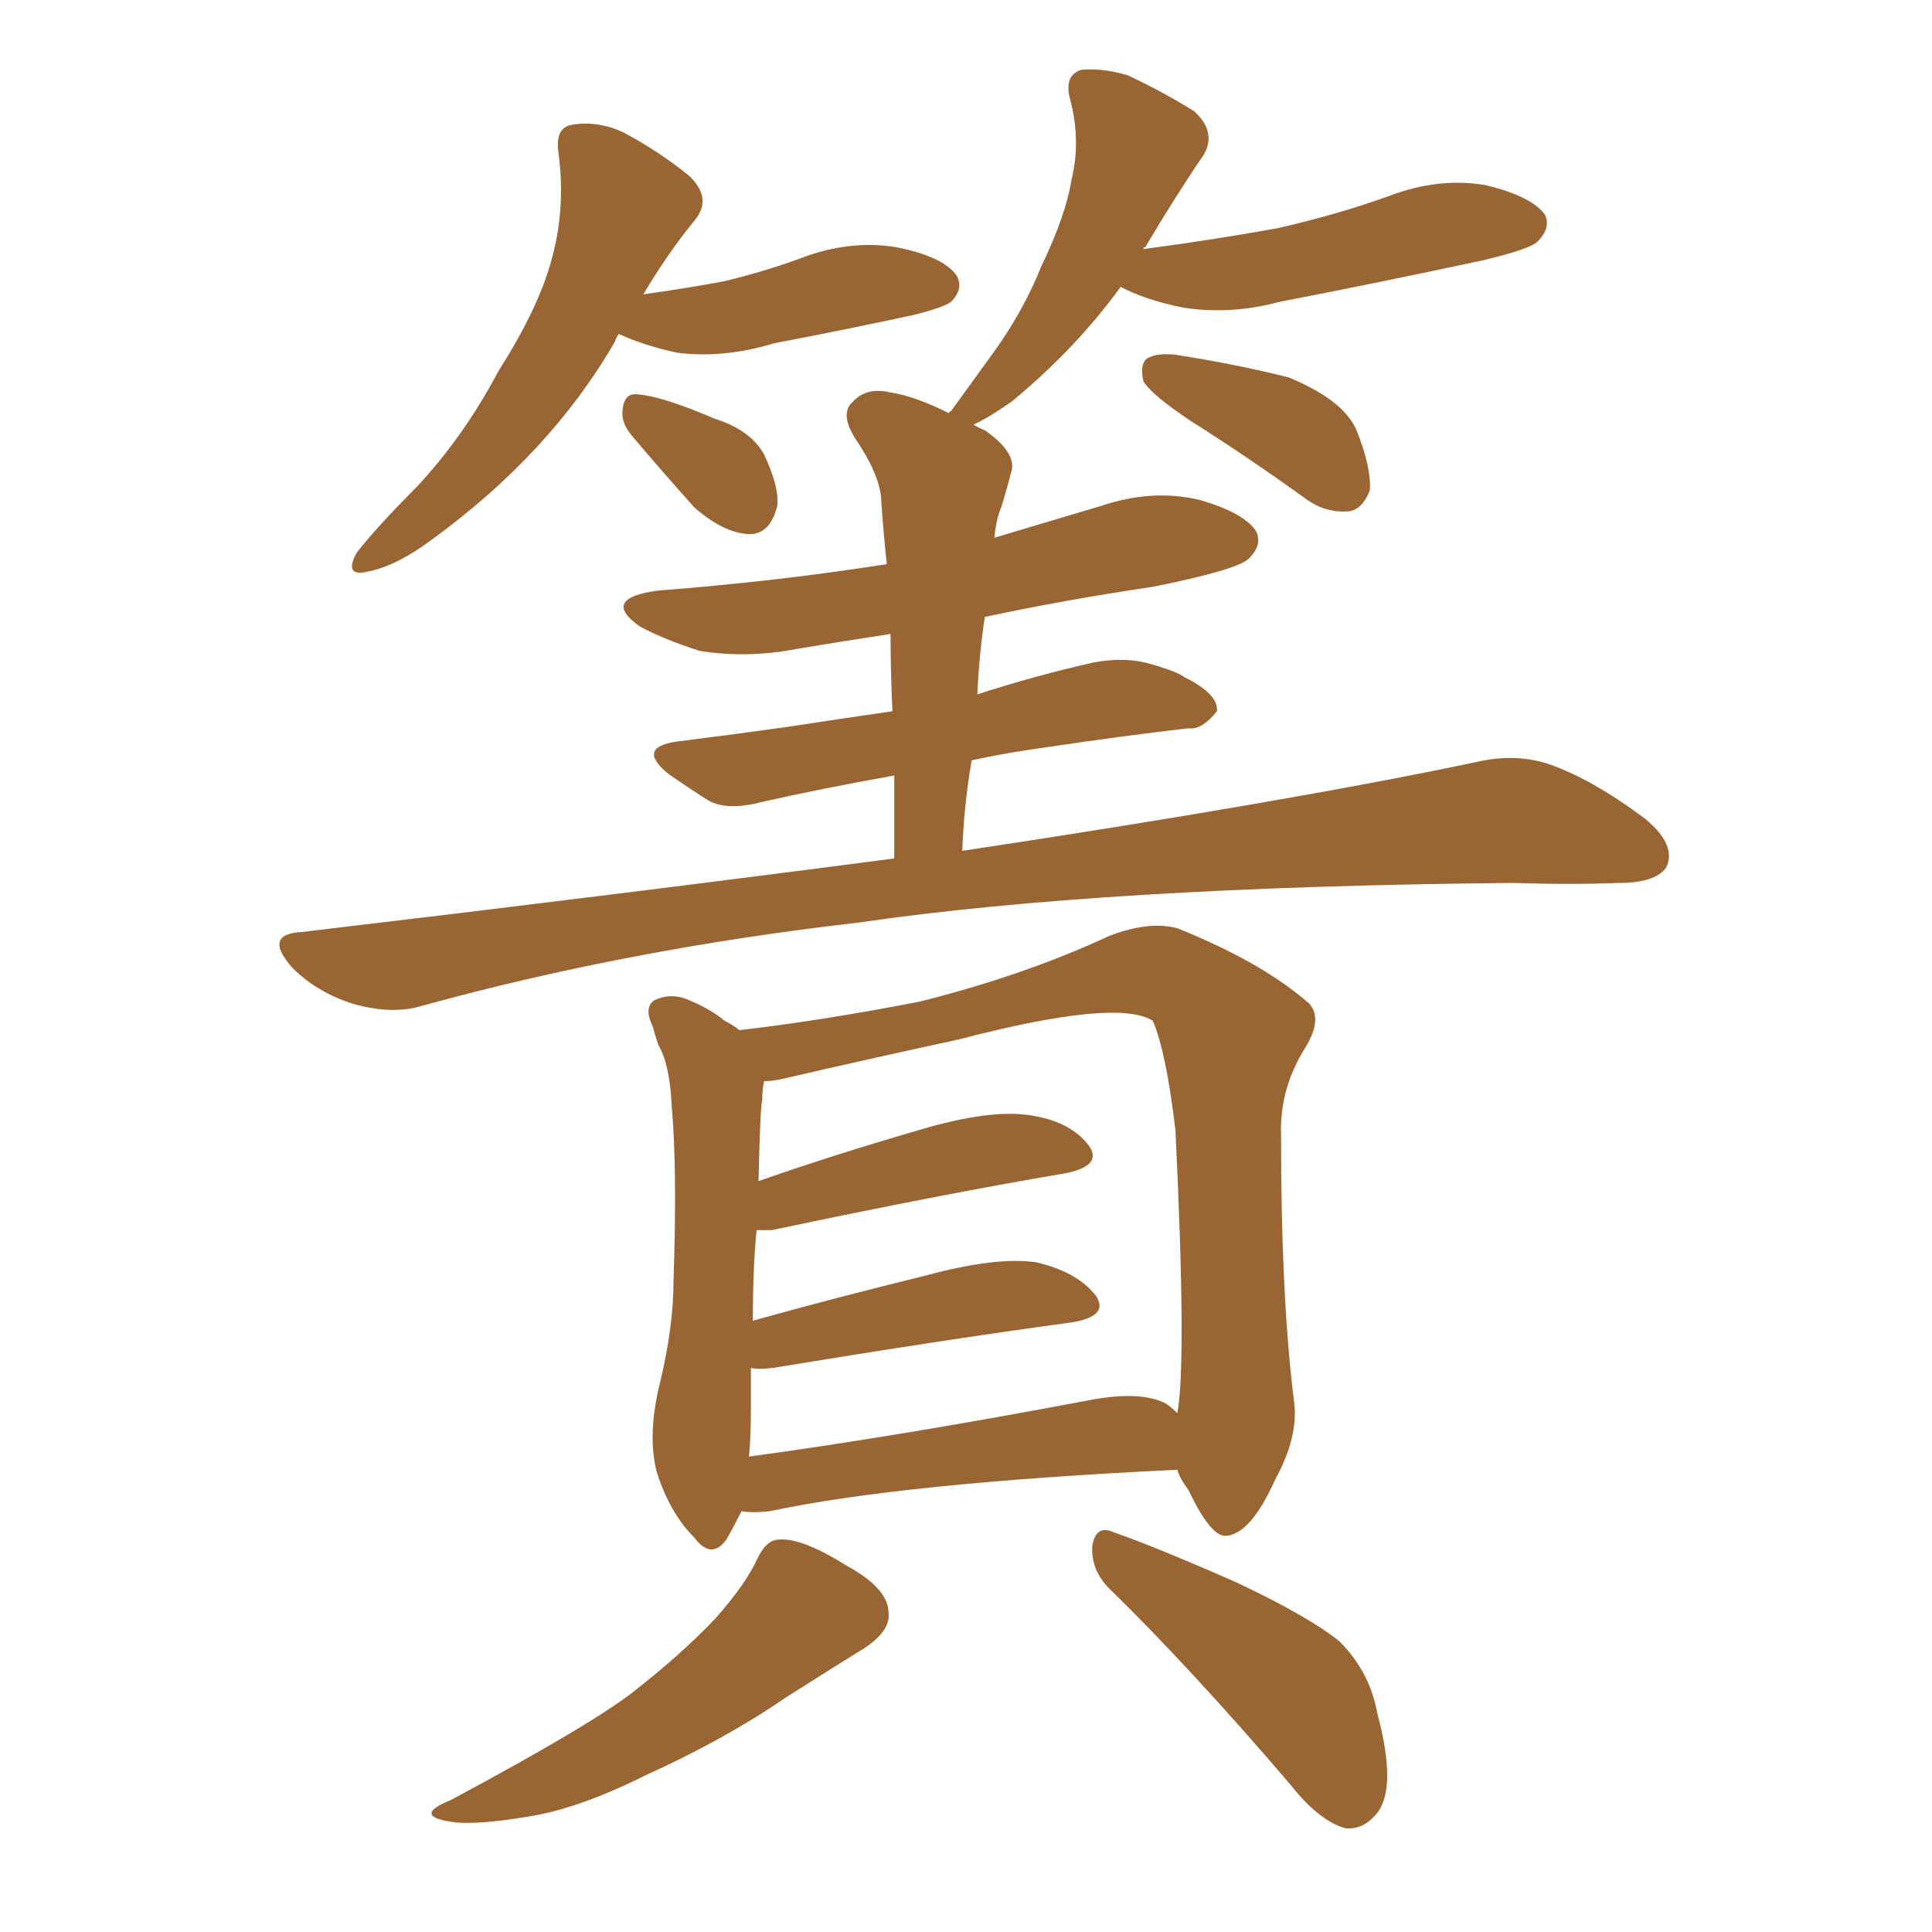 <svg xmlns="http://www.w3.org/2000/svg" xmlns:xlink="http://www.w3.org/1999/xlink" width="150" height="150"><path fill="#996633" padding="10" d="M48.05 25.93L48.05 25.93Q47.90 26.07 47.75 26.51L47.75 26.51Q42.77 35.16 33.54 41.89L33.54 41.89Q30.76 43.95 28.56 44.38L28.56 44.38Q26.66 44.82 27.69 42.92L27.69 42.92Q29.15 41.02 32.37 37.79L32.37 37.79Q36.04 33.84 38.67 28.86L38.67 28.86Q41.75 24.02 42.77 20.36L42.77 20.36Q43.95 16.26 43.36 11.87L43.36 11.87Q43.07 9.81 44.53 9.67L44.53 9.67Q46.44 9.38 48.34 10.25L48.34 10.25Q51.12 11.72 53.47 13.62L53.47 13.62Q55.37 15.38 53.91 17.14L53.91 17.14Q51.86 19.63 49.95 22.85L49.95 22.85Q53.17 22.41 56.25 21.83L56.25 21.83Q59.33 21.09 62.11 20.07L62.11 20.07Q65.92 18.60 69.58 19.19L69.58 19.19Q73.24 19.92 74.27 21.39L74.27 21.39Q74.85 22.41 73.83 23.44L73.83 23.44Q73.24 23.88 70.90 24.46L70.90 24.46Q65.48 25.63 60.06 26.66L60.06 26.66Q56.25 27.83 52.59 27.39L52.59 27.39Q49.95 26.81 48.05 25.93ZM49.07 33.84L49.07 33.84Q48.19 32.81 48.34 31.79L48.34 31.79Q48.49 30.47 49.51 30.62L49.51 30.62Q51.42 30.76 55.52 32.52L55.52 32.52Q58.30 33.40 59.33 35.30L59.33 35.30Q60.50 37.79 60.35 39.26L60.35 39.26Q59.77 41.60 58.01 41.46L58.01 41.46Q56.10 41.31 53.91 39.40L53.91 39.40Q51.42 36.62 49.07 33.84ZM92.43 32.67L92.43 32.67Q89.36 30.62 88.77 29.59L88.77 29.59Q88.48 28.27 89.06 27.83L89.06 27.83Q89.79 27.39 91.26 27.54L91.26 27.54Q95.95 28.27 100.05 29.30L100.05 29.30Q104.30 31.05 105.32 33.40L105.32 33.40Q106.49 36.33 106.35 38.09L106.35 38.09Q105.76 39.55 104.74 39.70L104.74 39.70Q102.98 39.84 101.51 38.82L101.51 38.82Q96.83 35.45 92.43 32.67ZM69.43 66.65L69.43 66.65Q69.43 62.99 69.43 60.21L69.43 60.21Q63.72 61.23 59.18 62.26L59.18 62.26Q56.40 62.99 54.93 62.11L54.93 62.11Q53.32 61.08 51.86 60.06L51.86 60.06Q49.37 58.01 52.59 57.57L52.59 57.57Q57.28 56.98 61.38 56.40L61.38 56.40Q65.19 55.81 69.29 55.22L69.29 55.22Q69.14 52.00 69.14 49.22L69.14 49.22Q65.33 49.80 61.82 50.39L61.82 50.39Q58.01 51.12 54.35 50.54L54.35 50.54Q51.56 49.66 49.66 48.63L49.66 48.63Q46.58 46.44 51.12 45.85L51.12 45.85Q60.50 45.12 68.85 43.80L68.85 43.80Q68.55 41.02 68.41 38.67L68.41 38.67Q68.26 36.77 66.36 33.98L66.36 33.98Q65.19 32.08 66.21 31.20L66.21 31.20Q67.24 30.03 69.14 30.47L69.14 30.47Q71.04 30.76 73.68 32.08L73.68 32.08Q73.68 31.93 73.83 31.93L73.83 31.93Q75 30.32 76.90 27.69L76.90 27.69Q79.39 24.32 80.86 20.65L80.86 20.65Q82.76 16.70 83.20 13.92L83.20 13.92Q83.94 10.84 83.06 7.62L83.06 7.62Q82.62 5.86 83.94 5.42L83.94 5.42Q85.69 5.27 87.60 5.86L87.60 5.86Q90.38 7.18 92.72 8.64L92.72 8.64Q94.48 10.25 93.46 12.01L93.46 12.01Q91.26 15.23 88.92 19.19L88.92 19.19Q88.77 19.19 88.77 19.34L88.77 19.34Q94.34 18.60 99.17 17.72L99.17 17.72Q103.71 16.70 107.81 15.23L107.81 15.23Q111.62 13.77 115.28 14.36L115.28 14.36Q118.95 15.23 119.97 16.70L119.97 16.70Q120.41 17.72 119.38 18.75L119.38 18.75Q118.80 19.34 115.14 20.21L115.14 20.21Q106.93 21.97 99.32 23.44L99.32 23.44Q95.51 24.46 91.85 23.88L91.85 23.88Q88.92 23.29 87.01 22.27L87.01 22.27Q83.50 27.10 78.52 31.20L78.52 31.20Q76.61 32.52 75.59 32.96L75.59 32.96Q76.03 33.25 76.46 33.40L76.46 33.40Q78.96 35.16 78.52 36.62L78.52 36.62Q78.22 37.79 77.78 39.26L77.78 39.26Q77.34 40.28 77.20 41.75L77.20 41.75Q81.15 40.58 85.55 39.26L85.55 39.26Q89.50 37.94 93.16 38.82L93.16 38.82Q96.68 39.84 97.56 41.31L97.56 41.31Q98.00 42.33 96.97 43.36L96.97 43.36Q96.09 44.24 89.50 45.56L89.50 45.56Q82.62 46.58 76.46 47.90L76.46 47.90Q76.03 50.68 75.88 53.91L75.88 53.91Q80.42 52.44 84.96 51.42L84.96 51.42Q87.45 50.98 89.36 51.56L89.36 51.56Q91.41 52.15 91.99 52.59L91.99 52.59Q94.63 53.91 94.48 55.22L94.48 55.22Q93.31 56.69 92.29 56.54L92.29 56.54Q87.16 57.13 81.30 58.01L81.30 58.01Q78.08 58.45 75.44 59.03L75.44 59.03Q74.85 62.40 74.71 66.06L74.71 66.06Q99.90 62.26 114.55 59.18L114.55 59.18Q117.63 58.45 120.26 59.33L120.26 59.33Q123.63 60.50 127.73 63.57L127.73 63.57Q130.22 65.63 129.35 67.38L129.35 67.38Q128.47 68.55 125.68 68.55L125.68 68.55Q121.88 68.70 117.48 68.55L117.48 68.55Q85.69 68.85 66.65 71.63L66.65 71.63Q48.78 73.68 32.81 78.08L32.81 78.08Q30.47 78.81 27.39 77.93L27.39 77.93Q24.61 77.05 22.71 75.15L22.71 75.15Q20.36 72.51 23.44 72.36L23.44 72.36Q48.19 69.43 69.43 66.65ZM57.57 117.33L57.57 117.33Q56.98 118.51 56.40 119.53L56.40 119.53Q55.22 121.14 53.91 119.38L53.91 119.38Q52.00 117.48 50.98 114.26L50.98 114.26Q50.24 111.33 51.27 107.23L51.27 107.23Q52.29 102.98 52.29 99.46L52.29 99.46Q52.59 90.82 52.15 85.84L52.15 85.84Q52.00 82.62 51.12 81.15L51.12 81.15Q50.83 80.27 50.68 79.69L50.68 79.69Q49.95 78.22 50.83 77.64L50.83 77.64Q52.15 77.05 53.47 77.64L53.47 77.64Q55.22 78.37 56.25 79.25L56.25 79.25Q56.84 79.54 57.42 79.98L57.42 79.98Q63.72 79.25 71.34 77.78L71.34 77.78Q79.54 75.73 86.13 72.66L86.13 72.66Q89.21 71.48 91.41 72.07L91.41 72.07Q98.00 74.71 101.66 77.93L101.66 77.93Q102.69 79.10 101.37 81.30L101.37 81.30Q99.32 84.52 99.46 88.18L99.46 88.18Q99.46 100.93 100.49 108.98L100.49 108.98L100.49 108.98Q100.78 111.62 99.02 114.84L99.02 114.84Q97.12 119.09 95.21 119.24L95.21 119.24Q94.04 119.38 92.29 115.72L92.29 115.72Q91.55 114.70 91.41 114.11L91.41 114.11Q70.02 115.14 59.77 117.33L59.77 117.33Q58.45 117.48 57.57 117.33ZM90.53 108.98L90.53 108.98Q90.97 109.28 91.41 109.72L91.41 109.72Q92.14 105.76 91.26 87.74L91.26 87.74Q90.53 81.59 89.50 79.25L89.50 79.25L89.50 79.25Q86.72 77.49 74.41 80.71L74.41 80.71Q68.26 82.03 60.64 83.79L60.64 83.79Q59.91 83.94 59.33 83.94L59.33 83.94Q59.18 84.52 59.18 85.40L59.18 85.40Q59.03 85.84 58.89 91.70L58.89 91.70Q64.75 89.65 71.34 87.74L71.34 87.74Q76.76 86.13 79.83 86.57L79.83 86.57Q83.06 87.01 84.52 88.92L84.52 88.92Q85.69 90.53 82.62 91.11L82.62 91.11Q73.10 92.72 59.91 95.51L59.91 95.51Q59.18 95.51 58.74 95.51L58.74 95.51Q58.45 98.44 58.45 102.54L58.45 102.54Q64.75 100.78 71.92 99.02L71.92 99.02Q77.34 97.56 80.42 98.00L80.42 98.00Q83.64 98.73 85.11 100.63L85.11 100.63Q86.13 102.25 83.06 102.69L83.06 102.69Q73.39 104.00 60.06 106.20L60.06 106.20Q58.89 106.35 58.30 106.20L58.30 106.20Q58.30 107.81 58.30 109.28L58.30 109.28Q58.30 111.62 58.15 113.09L58.15 113.09Q70.02 111.47 84.67 108.69L84.67 108.69Q88.62 107.96 90.53 108.98ZM58.74 121.14L58.74 121.14Q59.47 119.53 60.50 119.53L60.50 119.53Q62.26 119.38 65.77 121.58L65.77 121.58Q68.99 123.34 68.99 125.24L68.99 125.24Q69.14 126.56 67.24 127.88L67.24 127.88Q65.33 129.05 60.94 131.84L60.94 131.84Q56.25 135.06 50.10 137.84L50.10 137.84Q44.82 140.48 40.87 141.06L40.87 141.06Q37.35 141.65 35.45 141.50L35.45 141.50Q31.79 141.06 35.01 139.75L35.01 139.75Q45.41 134.18 48.93 131.54L48.93 131.54Q52.88 128.47 55.52 125.68L55.52 125.68Q57.86 123.05 58.74 121.14ZM86.13 123.34L86.13 123.34L86.13 123.34Q84.67 121.88 84.81 119.97L84.81 119.97Q85.11 118.36 86.43 118.95L86.43 118.95Q89.79 120.12 96.09 122.90L96.09 122.90Q101.66 125.54 104.00 127.44L104.00 127.44Q106.35 129.79 106.93 133.01L106.93 133.01Q108.54 139.01 106.79 140.92L106.79 140.92Q105.76 142.09 104.44 141.94L104.44 141.94Q102.39 141.36 100.20 138.57L100.20 138.57Q92.43 129.49 86.13 123.34Z"/></svg>